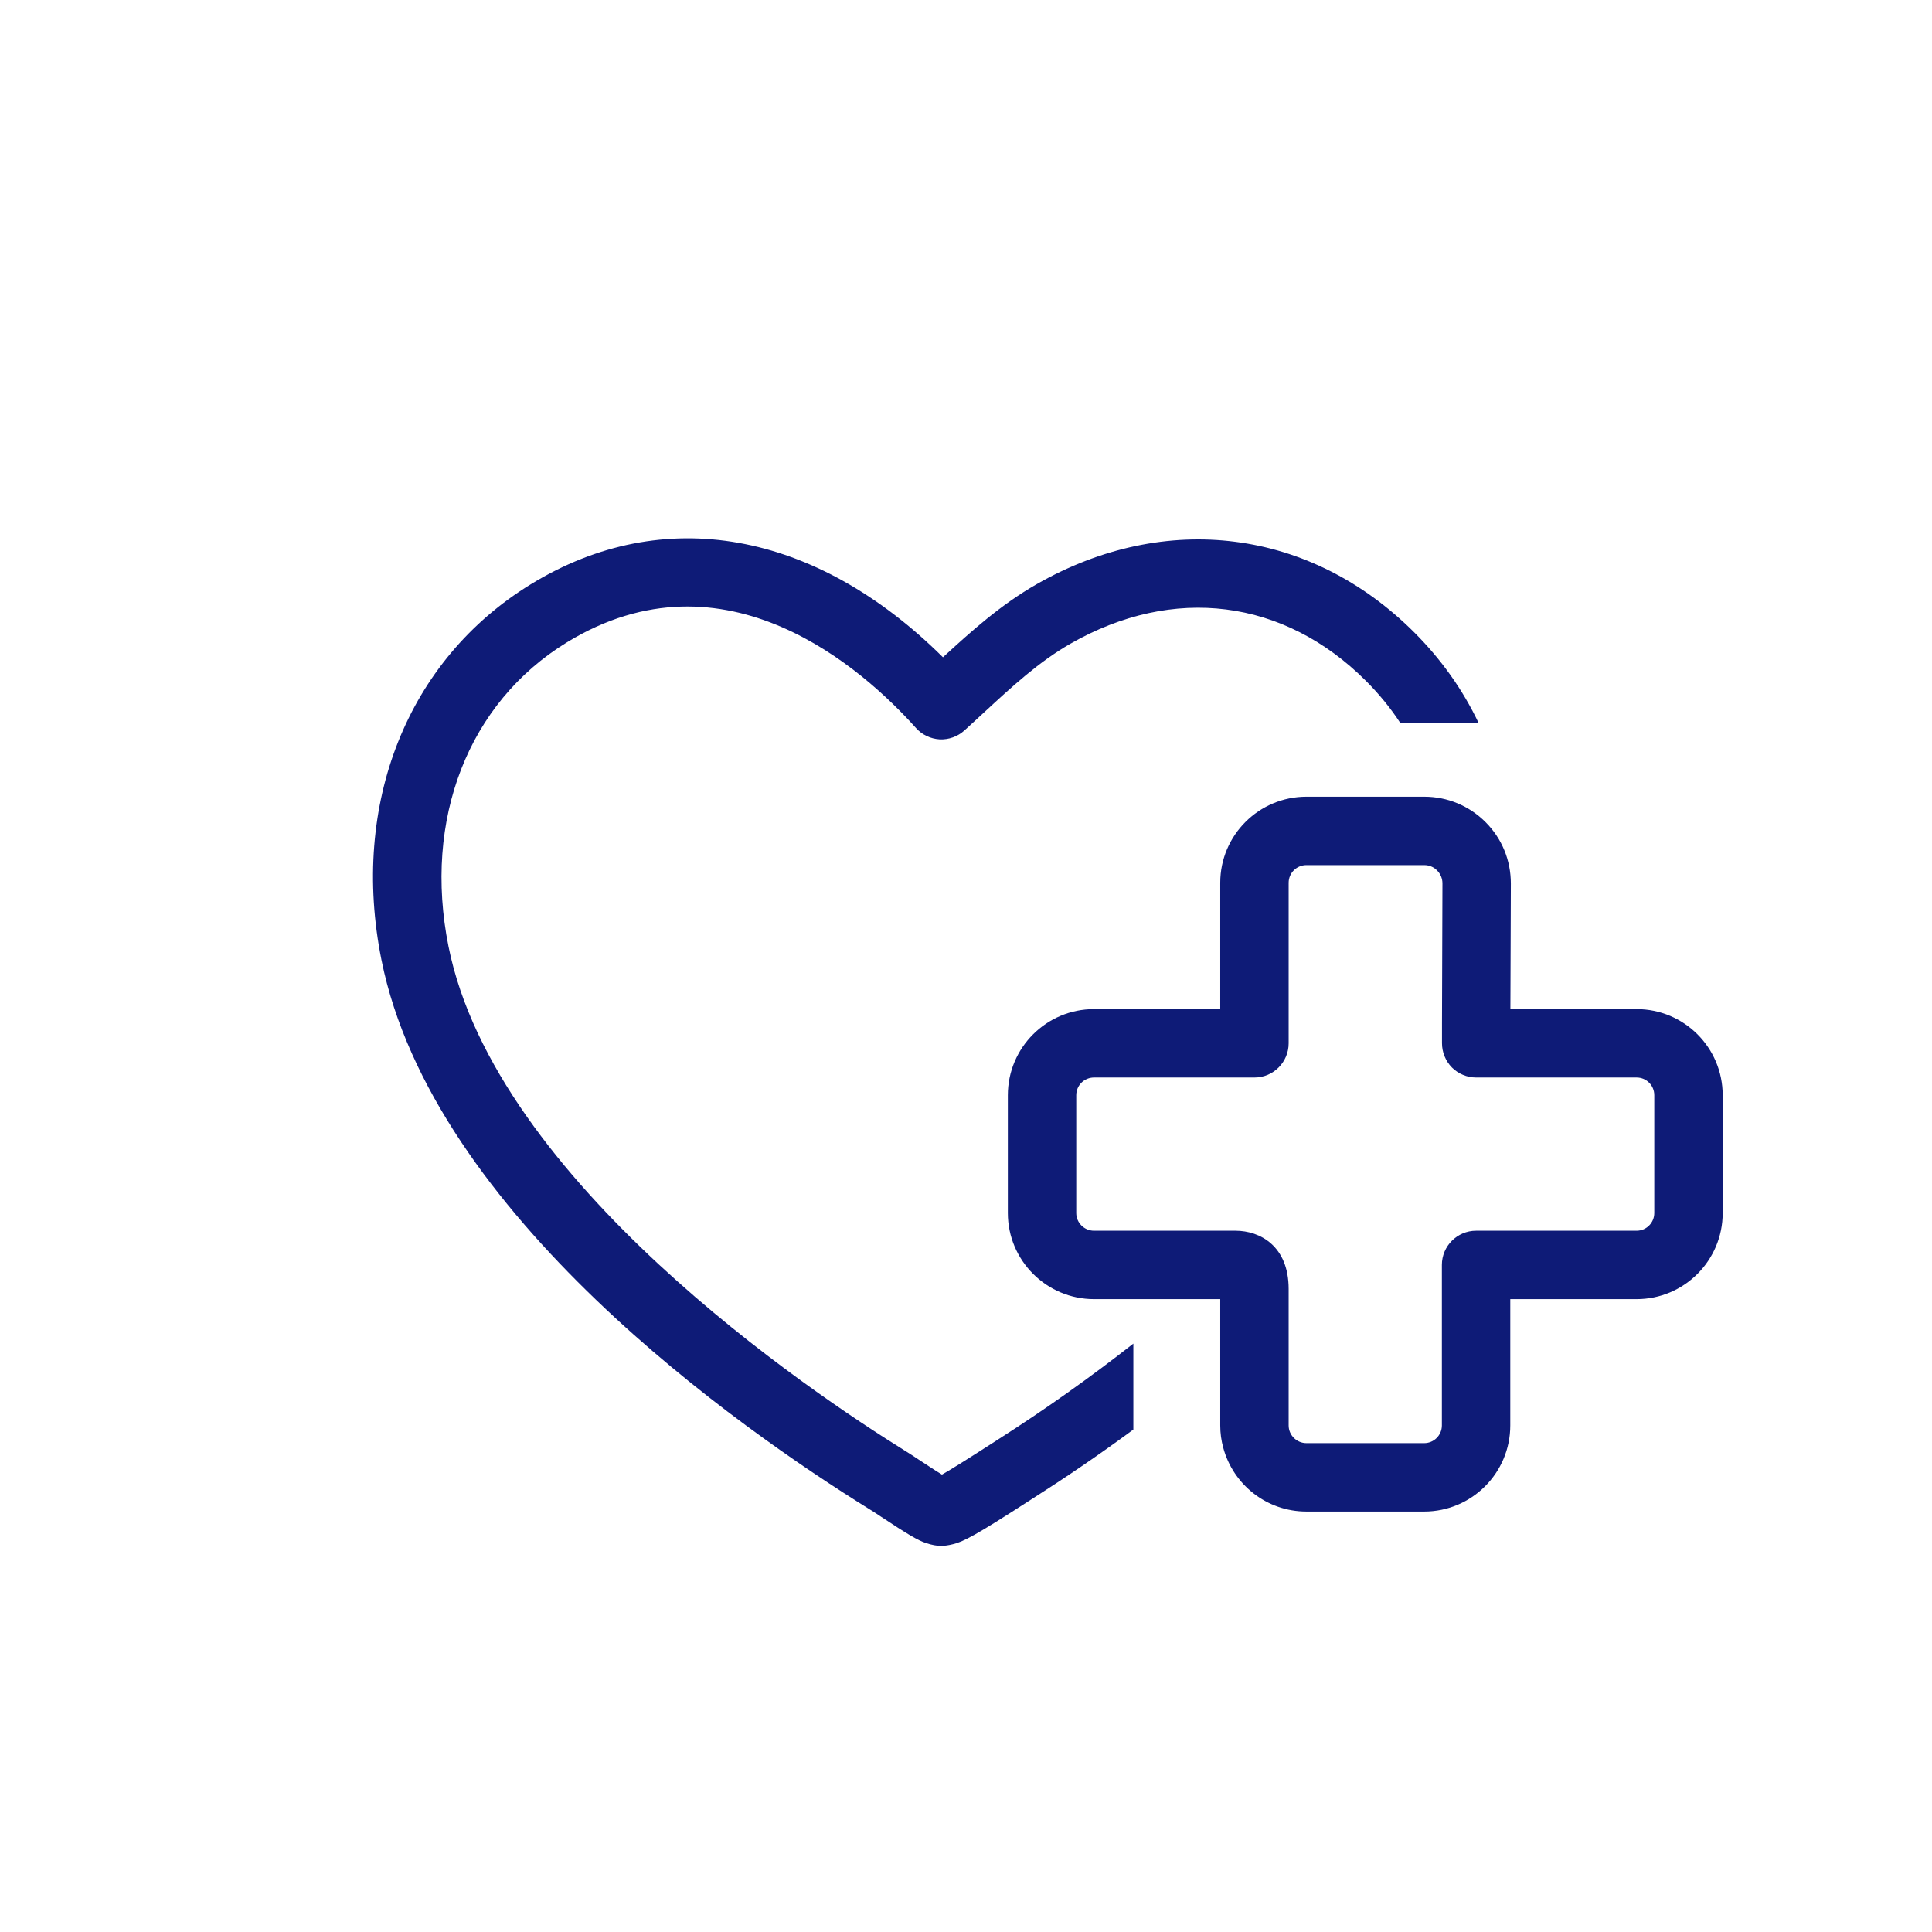 <?xml version="1.0" encoding="UTF-8"?>
<svg id="Warstwa_1" data-name="Warstwa 1" xmlns="http://www.w3.org/2000/svg" viewBox="0 0 169.46 169.46">
  <defs>
    <style>
      .cls-1 {
        fill: #0e1b77;
      }
    </style>
  </defs>
  <path class="cls-1" d="M86.95,126.64c-2.05,1.32-3.5,2.23-4.33,2.7-.64-.39-1.52-.98-2.03-1.31-.47-.31-.89-.59-1.16-.75-8.36-5.19-35.96-23.69-40.09-44.26-2.24-11.16,1.73-21.37,10.37-26.67,13.93-8.53,26.06,2.4,30.63,7.5.53.6,1.28.95,2.07,1,.8.04,1.58-.24,2.17-.77.58-.52,1.14-1.05,1.71-1.57,2.49-2.3,4.84-4.47,7.6-6.05,9.03-5.16,18.72-3.94,25.93,3.27,1.13,1.13,2.13,2.35,2.99,3.66h6.87c-1.39-2.92-3.28-5.57-5.62-7.91-9.1-9.1-21.8-10.72-33.15-4.23-3.14,1.8-5.72,4.12-8.2,6.4-11.19-11.1-24.53-13.52-36.14-6.41-10.84,6.64-15.86,19.27-13.11,32.96,4.48,22.31,31.43,41.12,42.81,48.18.24.14.6.38,1.02.66,2.26,1.49,3.2,2.07,3.98,2.32.48.15.87.23,1.27.23.33,0,.67-.05,1.06-.15.88-.21,1.99-.78,6.6-3.76l.67-.43c2.38-1.52,5.31-3.48,8.54-5.86v-7.54c-3.76,2.95-7.76,5.79-11.76,8.34l-.7.45Z"/>
  <path class="cls-1" d="M143.55,88.51h-11.07l.04-11.01c0-2.04-.78-3.95-2.22-5.39s-3.35-2.23-5.38-2.23h-10.33c-4.17,0-7.56,3.38-7.56,7.55v11.08h-11.07c-4.17,0-7.56,3.38-7.56,7.55v10.34c0,4.16,3.39,7.55,7.56,7.55h11.07v11.08c0,.67.09,1.32.26,1.94.86,3.23,3.8,5.61,7.3,5.61h10.33c4.17,0,7.55-3.39,7.55-7.55v-11.08h11.08c4.17,0,7.55-3.39,7.55-7.55v-10.34c0-4.17-3.38-7.55-7.55-7.55ZM145.1,106.4c0,.85-.69,1.55-1.55,1.55h-14.08c-1.65,0-3,1.34-3,3v14.08c0,.85-.69,1.55-1.55,1.55h-10.33c-.86,0-1.56-.7-1.56-1.55v-11.97c0-3.77-2.51-5.11-4.66-5.11h-12.41c-.86,0-1.56-.7-1.56-1.55v-10.34c0-.86.7-1.55,1.56-1.55h14.07c1.66,0,3-1.35,3-3v-14.08c0-.86.7-1.55,1.56-1.55h10.33c.43,0,.83.16,1.13.47.3.3.47.7.47,1.13l-.04,12.26v1.76c0,.79.31,1.56.87,2.13.56.56,1.33.88,2.12.88h14.08c.86,0,1.55.69,1.55,1.55v10.34Z"/>
</svg>